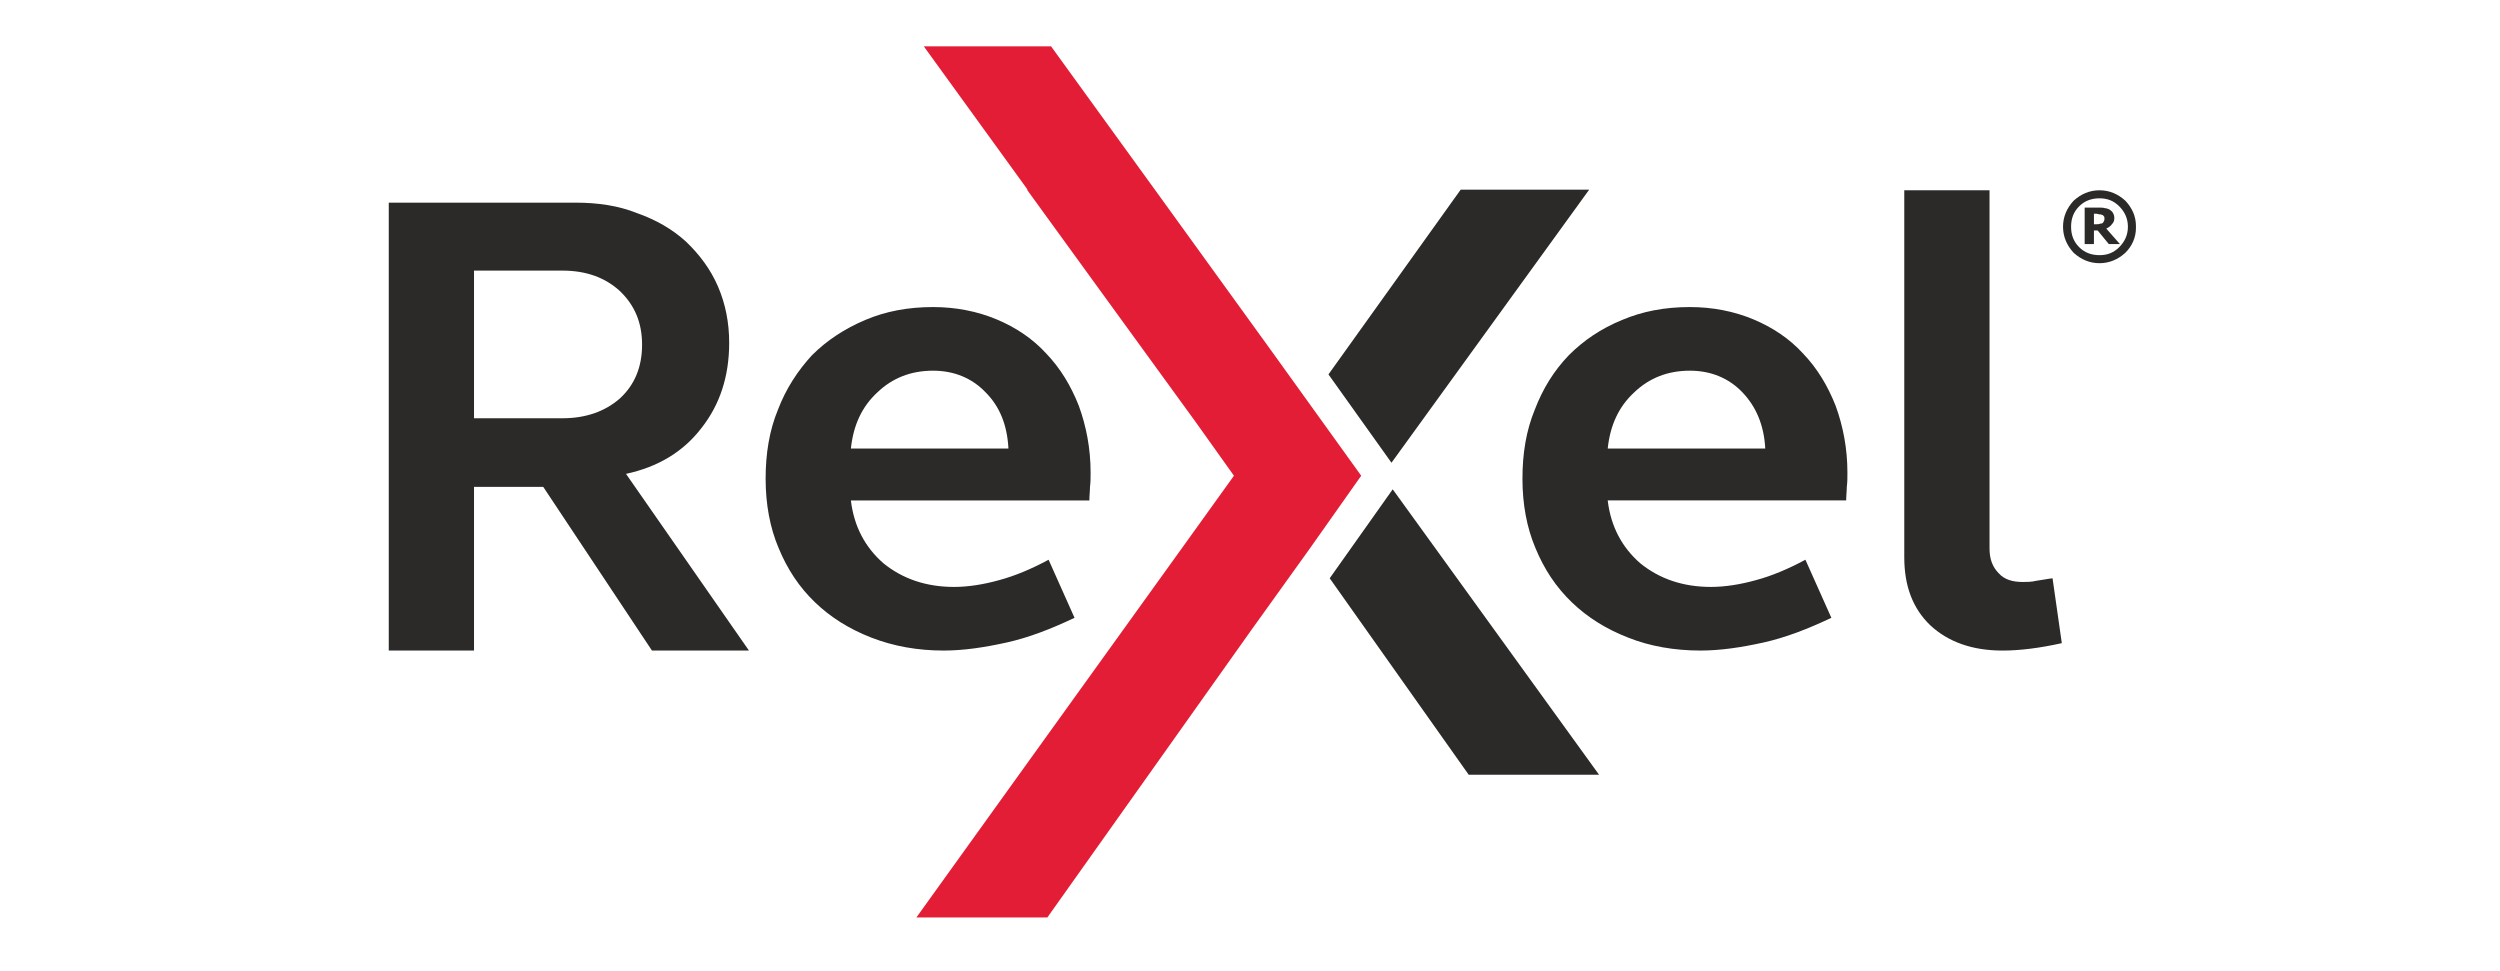<?xml version="1.0" encoding="UTF-8"?>
<!DOCTYPE svg PUBLIC "-//W3C//DTD SVG 1.1//EN" "http://www.w3.org/Graphics/SVG/1.1/DTD/svg11.dtd">
<!-- Creator: CorelDRAW 2018 (64 Bit) -->
<svg xmlns="http://www.w3.org/2000/svg" xml:space="preserve" width="340px" height="132px" version="1.1" style="shape-rendering:geometricPrecision; text-rendering:geometricPrecision; image-rendering:optimizeQuality; fill-rule:evenodd; clip-rule:evenodd"
viewBox="0 0 40.4 15.71"
 xmlns:xlink="http://www.w3.org/1999/xlink">
 <defs>
  <style type="text/css">
   <![CDATA[
    .fil0 {fill:none}
    .fil1 {fill:#2B2A29;fill-rule:nonzero}
    .fil2 {fill:#E41D36;fill-rule:nonzero}
   ]]>
  </style>
 </defs>
 <g id="Capa_x0020_1">
  <rect class="fil0" width="40.4" height="15.71"/>
 </g>
 <g id="Capa_x0020_1_0">
  <path class="fil1" d="M14.17 6.35c0.24,-0.23 0.54,-0.35 0.9,-0.35 0.34,0 0.63,0.12 0.85,0.35 0.23,0.23 0.35,0.53 0.37,0.91l-2.55 0c0.04,-0.38 0.18,-0.68 0.43,-0.91zm2.09 4.05c0.36,-0.08 0.72,-0.22 1.1,-0.4l-0.42 -0.94c-0.28,0.15 -0.54,0.26 -0.8,0.33 -0.25,0.07 -0.5,0.11 -0.73,0.11 -0.45,0 -0.83,-0.13 -1.14,-0.38 -0.3,-0.26 -0.48,-0.6 -0.53,-1.02l3.86 0c0,-0.08 0.01,-0.15 0.01,-0.22 0.01,-0.07 0.01,-0.15 0.01,-0.23 0,-0.39 -0.07,-0.75 -0.19,-1.08 -0.13,-0.33 -0.3,-0.61 -0.53,-0.85 -0.22,-0.24 -0.49,-0.42 -0.8,-0.55 -0.31,-0.13 -0.66,-0.2 -1.03,-0.2 -0.41,0 -0.77,0.07 -1.1,0.21 -0.33,0.14 -0.62,0.33 -0.86,0.57 -0.23,0.25 -0.42,0.54 -0.55,0.88 -0.14,0.34 -0.2,0.71 -0.2,1.12 0,0.41 0.07,0.79 0.21,1.12 0.14,0.34 0.33,0.63 0.59,0.88 0.25,0.24 0.55,0.43 0.91,0.57 0.36,0.14 0.75,0.21 1.17,0.21 0.32,0 0.66,-0.05 1.02,-0.13z"/>
  <path class="fil1" d="M25.99 7.26c0.04,-0.38 0.18,-0.68 0.43,-0.91 0.24,-0.23 0.54,-0.35 0.9,-0.35 0.34,0 0.63,0.12 0.85,0.35 0.22,0.23 0.35,0.53 0.37,0.91l-2.55 0zm3.16 -1.54c-0.22,-0.24 -0.49,-0.42 -0.8,-0.55 -0.31,-0.13 -0.66,-0.2 -1.03,-0.2 -0.41,0 -0.77,0.07 -1.1,0.21 -0.34,0.14 -0.62,0.33 -0.86,0.57 -0.24,0.25 -0.42,0.54 -0.55,0.88 -0.14,0.34 -0.2,0.71 -0.2,1.12 0,0.41 0.07,0.79 0.21,1.12 0.14,0.34 0.33,0.63 0.59,0.88 0.25,0.24 0.55,0.43 0.91,0.57 0.35,0.14 0.75,0.21 1.17,0.21 0.32,0 0.66,-0.05 1.02,-0.13 0.36,-0.08 0.72,-0.22 1.1,-0.4l-0.42 -0.94c-0.28,0.15 -0.54,0.26 -0.8,0.33 -0.25,0.07 -0.5,0.11 -0.73,0.11 -0.45,0 -0.83,-0.13 -1.14,-0.38 -0.3,-0.26 -0.48,-0.6 -0.53,-1.02l3.86 0c0,-0.08 0.01,-0.15 0.01,-0.22 0.01,-0.07 0.01,-0.15 0.01,-0.23 0,-0.39 -0.07,-0.75 -0.19,-1.08 -0.13,-0.33 -0.3,-0.61 -0.53,-0.85z"/>
  <path class="fil1" d="M32.93 9.4c-0.08,0.02 -0.16,0.02 -0.22,0.02 -0.17,0 -0.3,-0.04 -0.39,-0.14 -0.1,-0.1 -0.15,-0.23 -0.15,-0.4l0 -5.8 -1.38 0 0 5.94c0,0.47 0.14,0.83 0.42,1.1 0.29,0.27 0.68,0.41 1.17,0.41 0.28,0 0.6,-0.04 0.96,-0.12l-0.15 -1.05c-0.09,0.01 -0.18,0.03 -0.26,0.04z"/>
  <polygon class="fil1" points="25.69,3.07 23.61,3.07 21.47,6.06 22.49,7.49 "/>
  <polygon class="fil1" points="21.49,9.36 23.74,12.54 25.85,12.54 22.51,7.92 "/>
  <path class="fil1" d="M34.02 3.58c0,0.01 -0.01,0.02 -0.02,0.03 -0.01,0.01 -0.03,0.01 -0.04,0.01 -0.02,0.01 -0.04,0.01 -0.07,0.01l-0.03 0 0 -0.17 0.04 0c0.02,0 0.04,0.01 0.05,0.01 0.02,0 0.03,0 0.04,0.01 0.02,0 0.02,0.01 0.03,0.02 0.01,0.01 0.01,0.02 0.01,0.04 0,0.01 0,0.03 -0.01,0.04zm0.04 0.12c0.04,-0.02 0.07,-0.04 0.09,-0.07 0.03,-0.03 0.04,-0.06 0.04,-0.1 0,-0.04 -0.01,-0.06 -0.02,-0.08 -0.01,-0.02 -0.03,-0.04 -0.06,-0.06 -0.02,-0.01 -0.05,-0.02 -0.07,-0.02 -0.03,-0.01 -0.06,-0.01 -0.1,-0.01l-0.23 0 0 0.59 0.15 0 0 -0.22 0.06 0 0.18 0.22 0.18 0 -0.22 -0.25z"/>
  <path class="fil1" d="M34.27 4c-0.09,0.09 -0.19,0.13 -0.32,0.13 -0.13,0 -0.24,-0.04 -0.33,-0.13 -0.09,-0.09 -0.13,-0.2 -0.13,-0.33 0,-0.13 0.04,-0.24 0.13,-0.33 0.09,-0.09 0.2,-0.13 0.33,-0.13 0.13,0 0.23,0.04 0.32,0.13 0.09,0.09 0.14,0.2 0.14,0.33 0,0.13 -0.05,0.24 -0.14,0.33zm0.27 -0.31l0 -0.03c0,-0.16 -0.06,-0.29 -0.17,-0.41 -0.12,-0.11 -0.26,-0.17 -0.42,-0.17 -0.16,0 -0.3,0.06 -0.42,0.17 -0.11,0.12 -0.17,0.26 -0.17,0.42 0,0.16 0.06,0.3 0.17,0.42 0.12,0.11 0.26,0.17 0.42,0.17 0.16,0 0.3,-0.06 0.42,-0.17 0.11,-0.11 0.17,-0.25 0.17,-0.4z"/>
  <polygon class="fil2" points="20.54,5.67 18.66,3.07 16.98,0.75 14.92,0.75 16.6,3.07 16.59,3.07 17.7,4.6 19.32,6.83 19.94,7.7 19.15,8.8 16.46,12.54 14.8,14.85 16.92,14.85 20.22,10.2 21.16,8.89 22,7.7 "/>
  <path class="fil1" d="M10 6.45c-0.24,0.21 -0.55,0.32 -0.93,0.32l-1.43 0 0 -2.39 1.43 0c0.38,0 0.69,0.11 0.93,0.33 0.24,0.23 0.36,0.51 0.36,0.87 0,0.36 -0.12,0.65 -0.36,0.87zm-3.74 -3.17l0 7.25 1.38 0 0 -2.65 1.12 0 1.76 2.65 1.57 0 -1.99 -2.86c0.51,-0.11 0.92,-0.35 1.22,-0.74 0.3,-0.38 0.45,-0.84 0.45,-1.38 0,-0.33 -0.06,-0.63 -0.18,-0.91 -0.12,-0.28 -0.3,-0.52 -0.52,-0.73 -0.22,-0.2 -0.48,-0.35 -0.79,-0.46 -0.3,-0.12 -0.63,-0.17 -1,-0.17l-3.02 0z"/>
 </g>
</svg>
